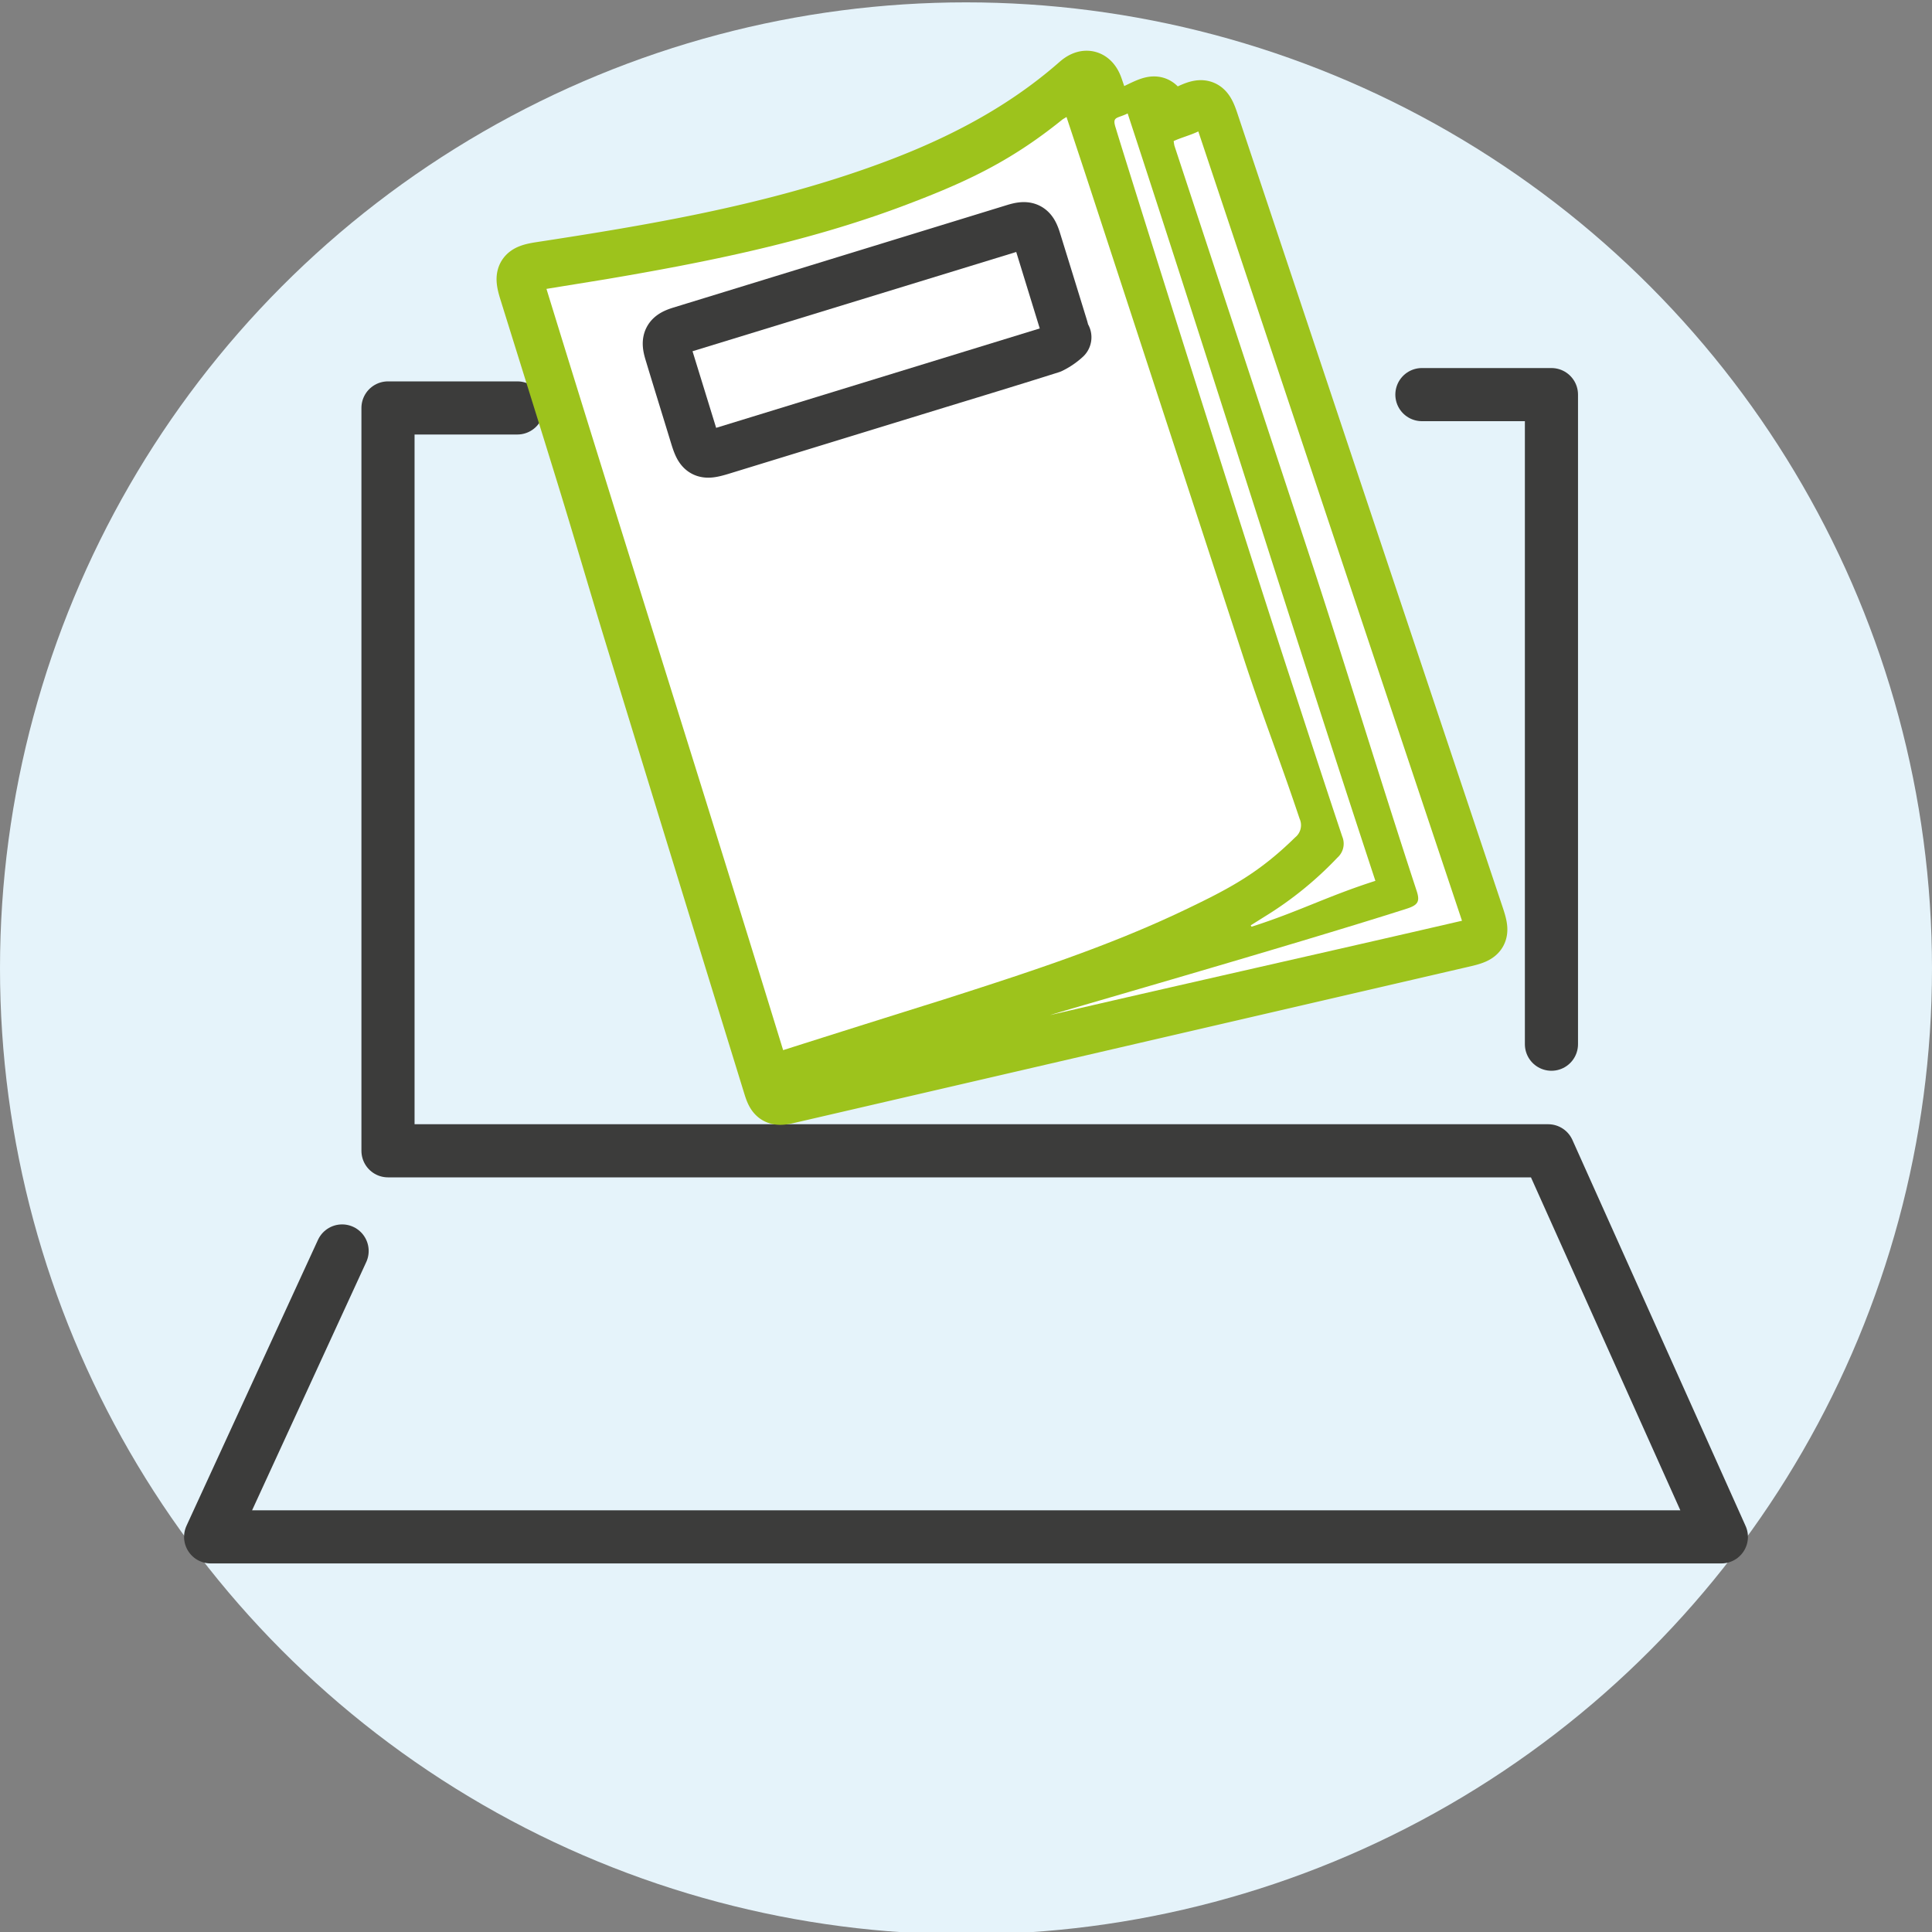 <svg id="Ebene_4" data-name="Ebene 4" xmlns="http://www.w3.org/2000/svg" viewBox="0 0 400 400"><rect x="0" y="0" width="400" height="400" fill="#808080" stroke="none"/><defs><style>.cls-1{fill:#e5f3fa;}.cls-2,.cls-3{fill:none;stroke-linecap:round;stroke-linejoin:round;stroke-width:11px;}.cls-2{stroke:#3c3c3b;}.cls-3{stroke:#9dc31c;}.cls-4{fill:#fff;}</style></defs><circle class="cls-1" cx="200" cy="200.49" r="200"/><polyline class="cls-2" points="70.83 259 43.61 318.19 356.39 318.19 320.53 238.26 80.33 238.26 80.33 84.46 107.11 84.46"/><polyline class="cls-2" points="294.39 81.7 321.21 81.7 321.21 216.19"/><path class="cls-3" d="M229.53,25.45c2.15-1,4.08-1.93,6-2.86,4.13-2,4.27-1.94,6.08,2.42L245.9,23c3.2-1.54,3.9-1.26,5,2q12.72,38.07,25.42,76.14,14.79,44.25,29.59,88.49c1.25,3.74,1,4.23-2.88,5.12L163.26,227.12c-2.57.6-3.1.3-3.87-2.2Q145,178.3,130.71,131.67c-3.31-10.81-6.46-21.66-9.78-32.46-4-13-8.08-26-12.11-38.95-1.08-3.48-.61-4.12,3-4.68C135.26,52,158.66,48,181.17,40.08c15.26-5.34,29.59-12.37,41.85-23.15,1.78-1.56,3.23-1.13,4,1.11S228.64,22.79,229.53,25.45Zm-66.39,197c11.19-3.56,22.18-7,33.15-10.54,17-5.44,33.94-10.89,50.06-18.6,9.38-4.49,18.31-9.65,25.82-17a3.23,3.23,0,0,0,.92-3.86c-4.29-12.82-8.48-25.68-12.68-38.53q-15.89-48.59-31.76-97.17c-1.58-4.83-3.19-9.65-4.82-14.59-.44.28-.7.41-.93.59-10.92,8.85-23.26,15.13-36.36,20-19.77,7.4-40.34,11.53-61.06,15-4,.68-8.09,1.33-12.32,2Zm125.62-40L237.39,26.49,231,29.61c.18.67.31,1.23.49,1.78Q249.23,85.75,267,140.12c3.61,11,7.18,22.07,10.86,33.08a3.85,3.85,0,0,1-1,4.36,74,74,0,0,1-14.95,12.14l-3,1.88.17.29ZM243,29.21a7,7,0,0,0,.18,1q13.74,41.7,27.47,83.38Q282,148,293.3,182.44c.73,2.21.29,2.95-2.1,3.71l-71,22.67c-1,.31-1.92.68-2.88,1l.1.32,84.23-19.52c-18.27-54.66-36.42-109-54.61-163.42C245.5,28,244.25,28.58,243,29.21Z"/><path class="cls-4" d="M162.14,217.42c-16.67-54.24-32.28-103.27-49-157.61,4.23-.69,8.28-1.34,12.32-2,20.72-3.51,41.29-7.64,61.06-15,13.1-4.91,22.44-9.19,33.36-18,.23-.18.49-.31.93-.59,1.63,4.94,3.24,9.76,4.82,14.59q15.89,48.58,31.76,97.17c4.2,12.85,7.39,20.71,11.68,33.53a3.23,3.23,0,0,1-.92,3.86c-7.51,7.36-13.44,10.52-22.82,15-16.12,7.71-33.09,13.16-50.06,18.6C184.32,210.4,173.33,213.86,162.14,217.42ZM220.47,69.83l-.34-.53c-.12-.5-.23-1-.38-1.5q-2.77-9-5.56-18c-.78-2.5-1.53-2.88-4.11-2.08L141,68.94c-2.44.75-2.85,1.5-2.12,3.91,1.75,5.8,3.55,11.58,5.32,17.38,1.05,3.42,1.52,3.69,4.89,2.65l41.1-12.62c9.11-2.8,18.24-5.55,27.33-8.43A12.3,12.3,0,0,0,220.47,69.83Z"/><path class="cls-4" d="M284.76,182.37c-10,3.2-15.81,6.35-25.64,9.5l-.17-.29,3-1.88a74,74,0,0,0,14.95-12.14,3.85,3.85,0,0,0,1-4.36c-3.68-11-7.25-22-10.86-33.08-11.85-36.25-35.87-112.84-36-113.51-.87-2.57.16-2,2.43-3.12C250.54,75.53,267.62,130.36,284.76,182.37Z"/><path class="cls-4" d="M243,29.21c1.27-.63,3.52-1.23,5.1-2C266.27,81.64,284.42,136,302.69,190.63c-28.16,6.52-57.2,13-85.23,19.52,0-.11,50.09-14.44,73.74-22,2.39-.76,2.83-1.5,2.1-3.71-7.55-23-15.11-47.91-22.67-70.87q-13.74-41.68-27.47-83.38A7,7,0,0,1,243,29.21Z"/><path class="cls-2" d="M220.47,69.83a12.3,12.3,0,0,1-2.93,2c-9.09,2.88-18.22,5.63-27.33,8.43l-41.1,12.62c-3.37,1-3.84.77-4.89-2.65-1.77-5.8-3.57-11.58-5.32-17.38-.73-2.41-.32-3.16,2.12-3.91l69.06-21.22c2.58-.8,3.33-.42,4.11,2.08q2.79,9,5.56,18c.15.49.26,1,.38,1.5ZM210.4,52.17l-67,20.58,4.89,15.86,67-20.58Z"/><path class="cls-4" d="M210.4,52.17,215.27,68l-67,20.58-4.89-15.86Z"/></svg>
